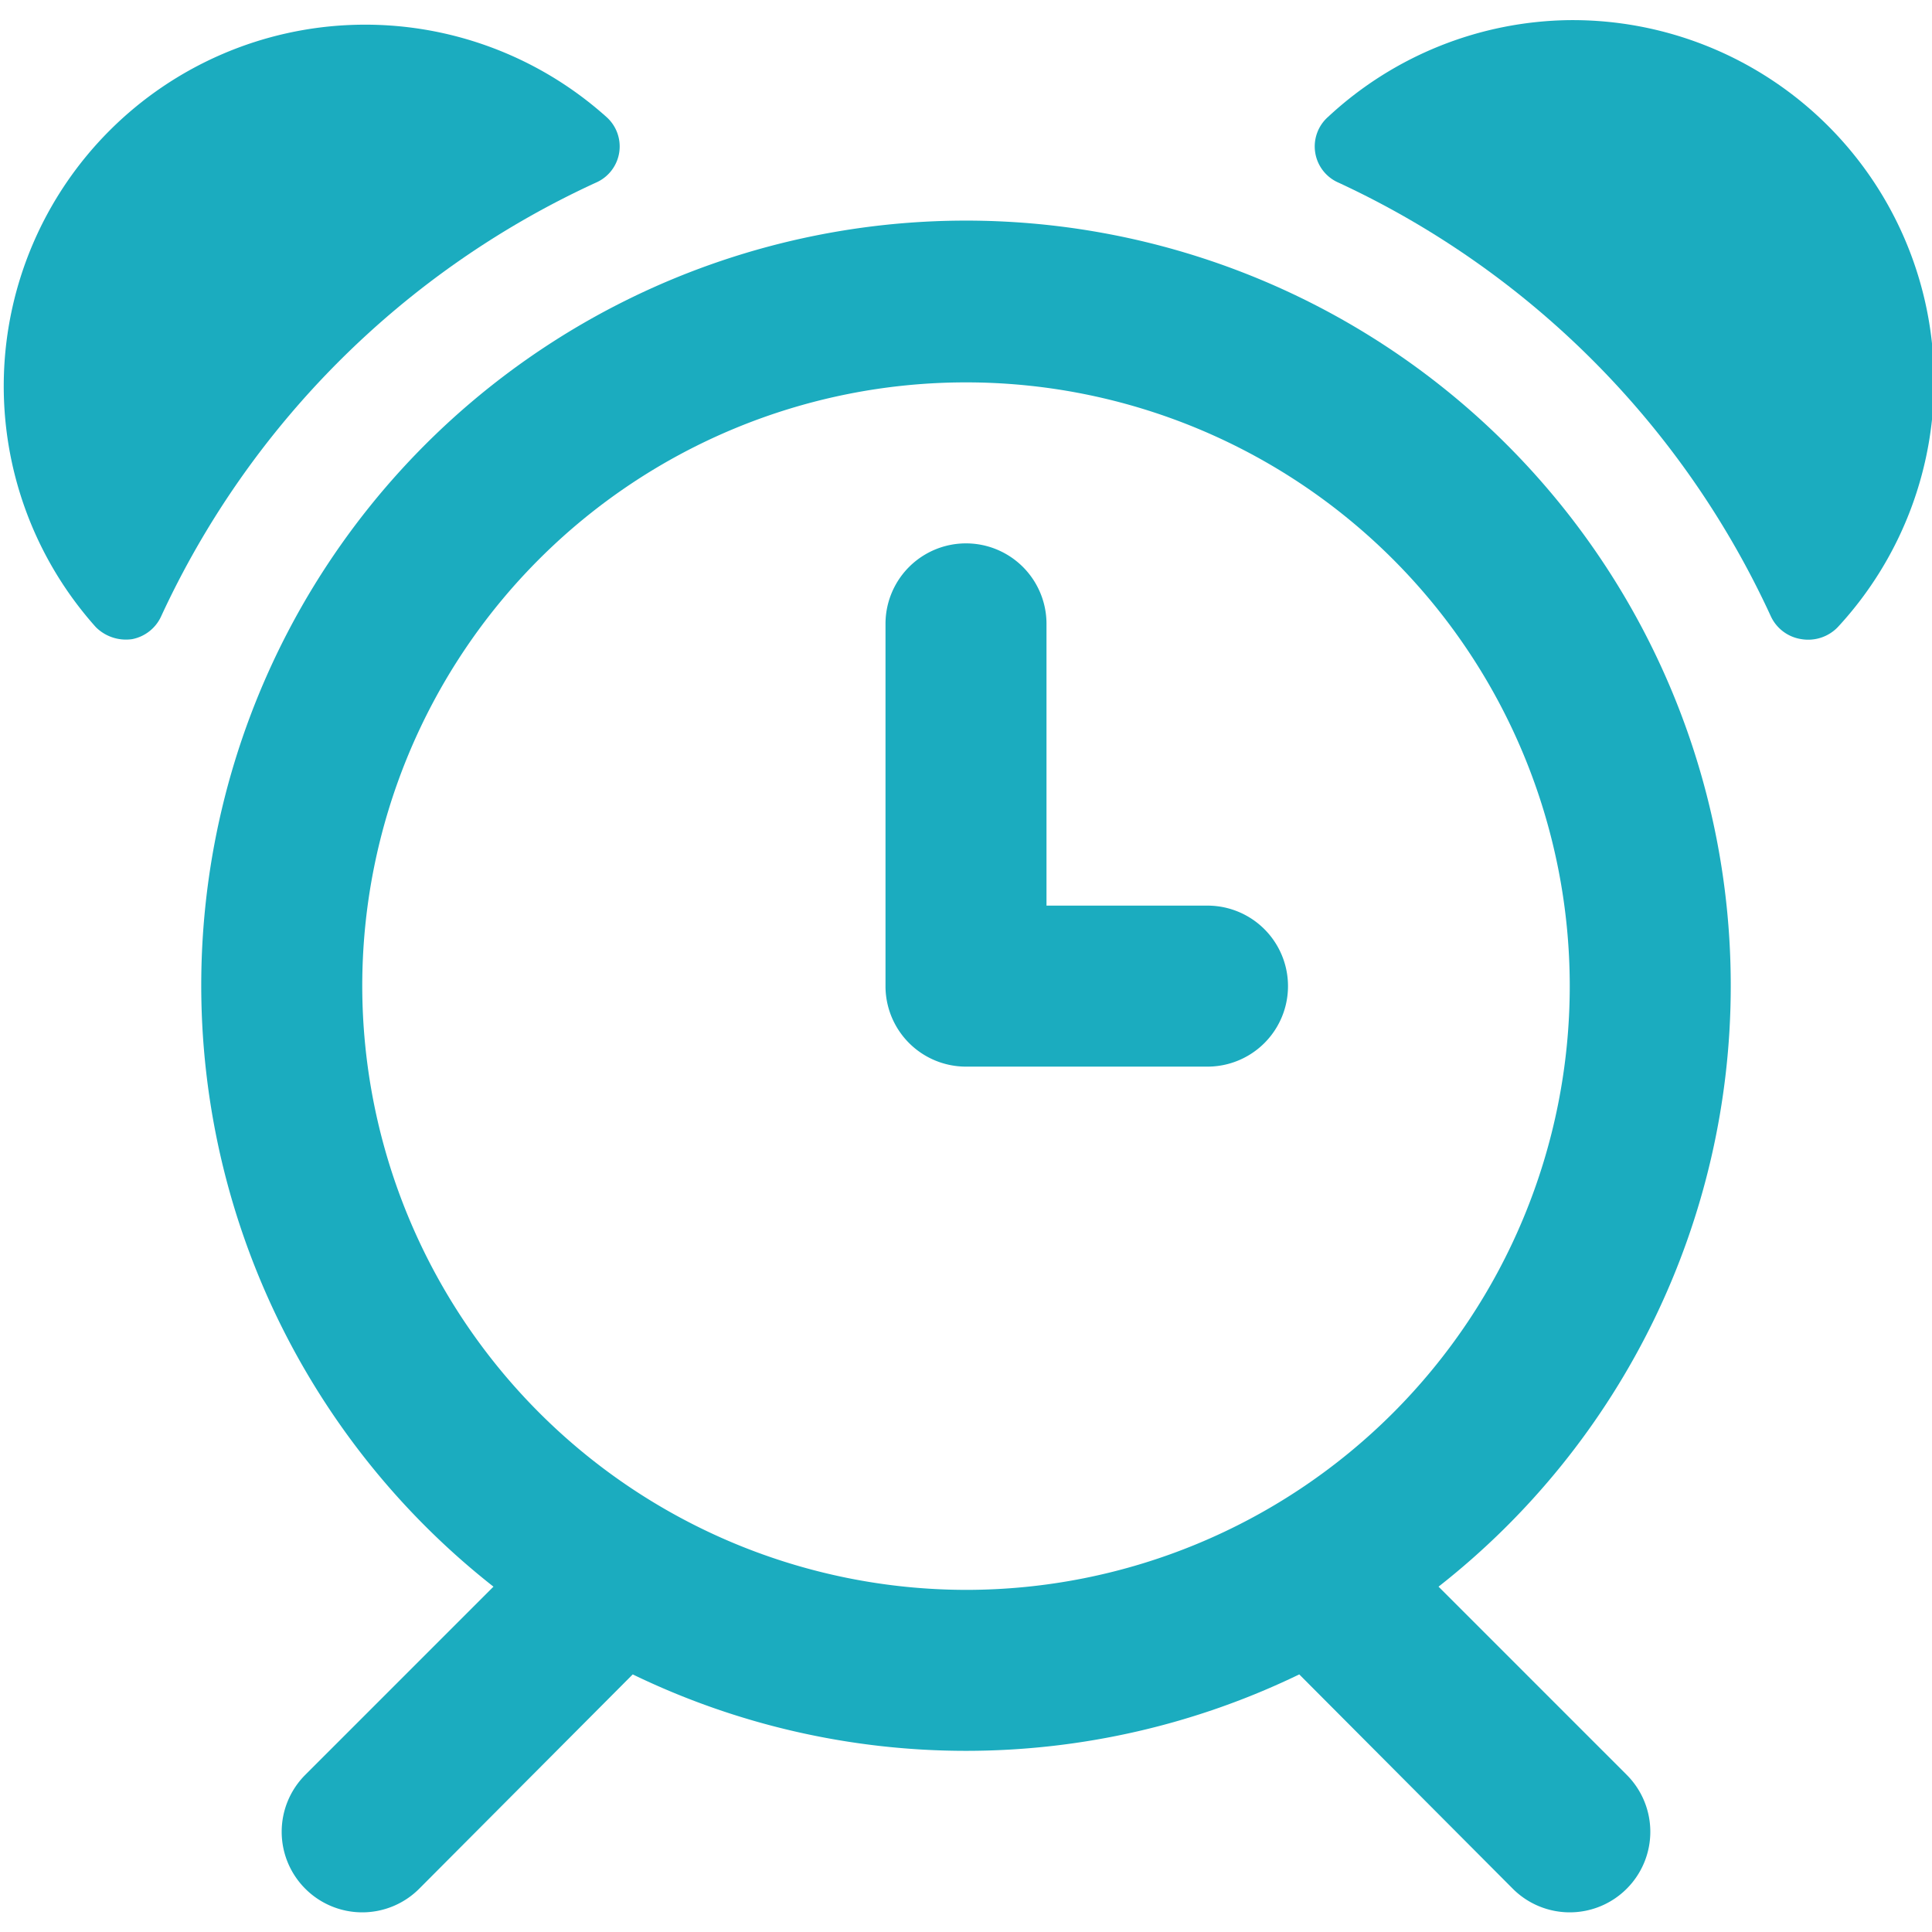 <svg width="24" height="24" id="Alarm-Clock-1-Alternate--Streamline-Ultimate" viewBox="0 0 24 24" xmlns="http://www.w3.org/2000/svg">
  <desc>
    Alarm Clock 1 Alternate Streamline Icon: https://streamlinehq.com
  </desc>
  <g>
    <path stroke-width="1" fill="#1bacbf" d="M21.5 12.25a9.5 9.5 0 1 0 -15.37 7.46l-2.34 2.34a1 1 0 0 0 0 1.41 1 1 0 0 0 1.42 0l2.65 -2.66a9.5 9.5 0 0 0 8.28 0l2.65 2.66a1 1 0 0 0 1.42 0 1 1 0 0 0 0 -1.41l-2.34 -2.34a9.48 9.48 0 0 0 3.63 -7.46Zm-17 0a7.5 7.5 0 1 1 7.5 7.5 7.51 7.51 0 0 1 -7.5 -7.5Z"></path>
    <path stroke-width="1" fill="#1bacbf" d="M7.4 2.27a0.49 0.49 0 0 0 0.13 -0.82 4.49 4.49 0 0 0 -6.34 6.34 0.53 0.53 0 0 0 0.45 0.15 0.5 0.5 0 0 0 0.36 -0.28 11 11 0 0 1 5.4 -5.39Z"></path>
    <path stroke-width="1" fill="#1bacbf" d="M19.5 0.25a4.48 4.48 0 0 0 -3 1.2 0.49 0.49 0 0 0 0.13 0.82A11 11 0 0 1 22 7.66a0.5 0.5 0 0 0 0.38 0.28 0.51 0.51 0 0 0 0.45 -0.15A4.49 4.49 0 0 0 19.5 0.25Z"></path>
    <path stroke-width="1" fill="#1bacbf" d="M15 11.25h-2v-3.5a1 1 0 0 0 -2 0v4.5a1 1 0 0 0 1 1h3a1 1 0 0 0 0 -2Z"></path>
  </g>
</svg>